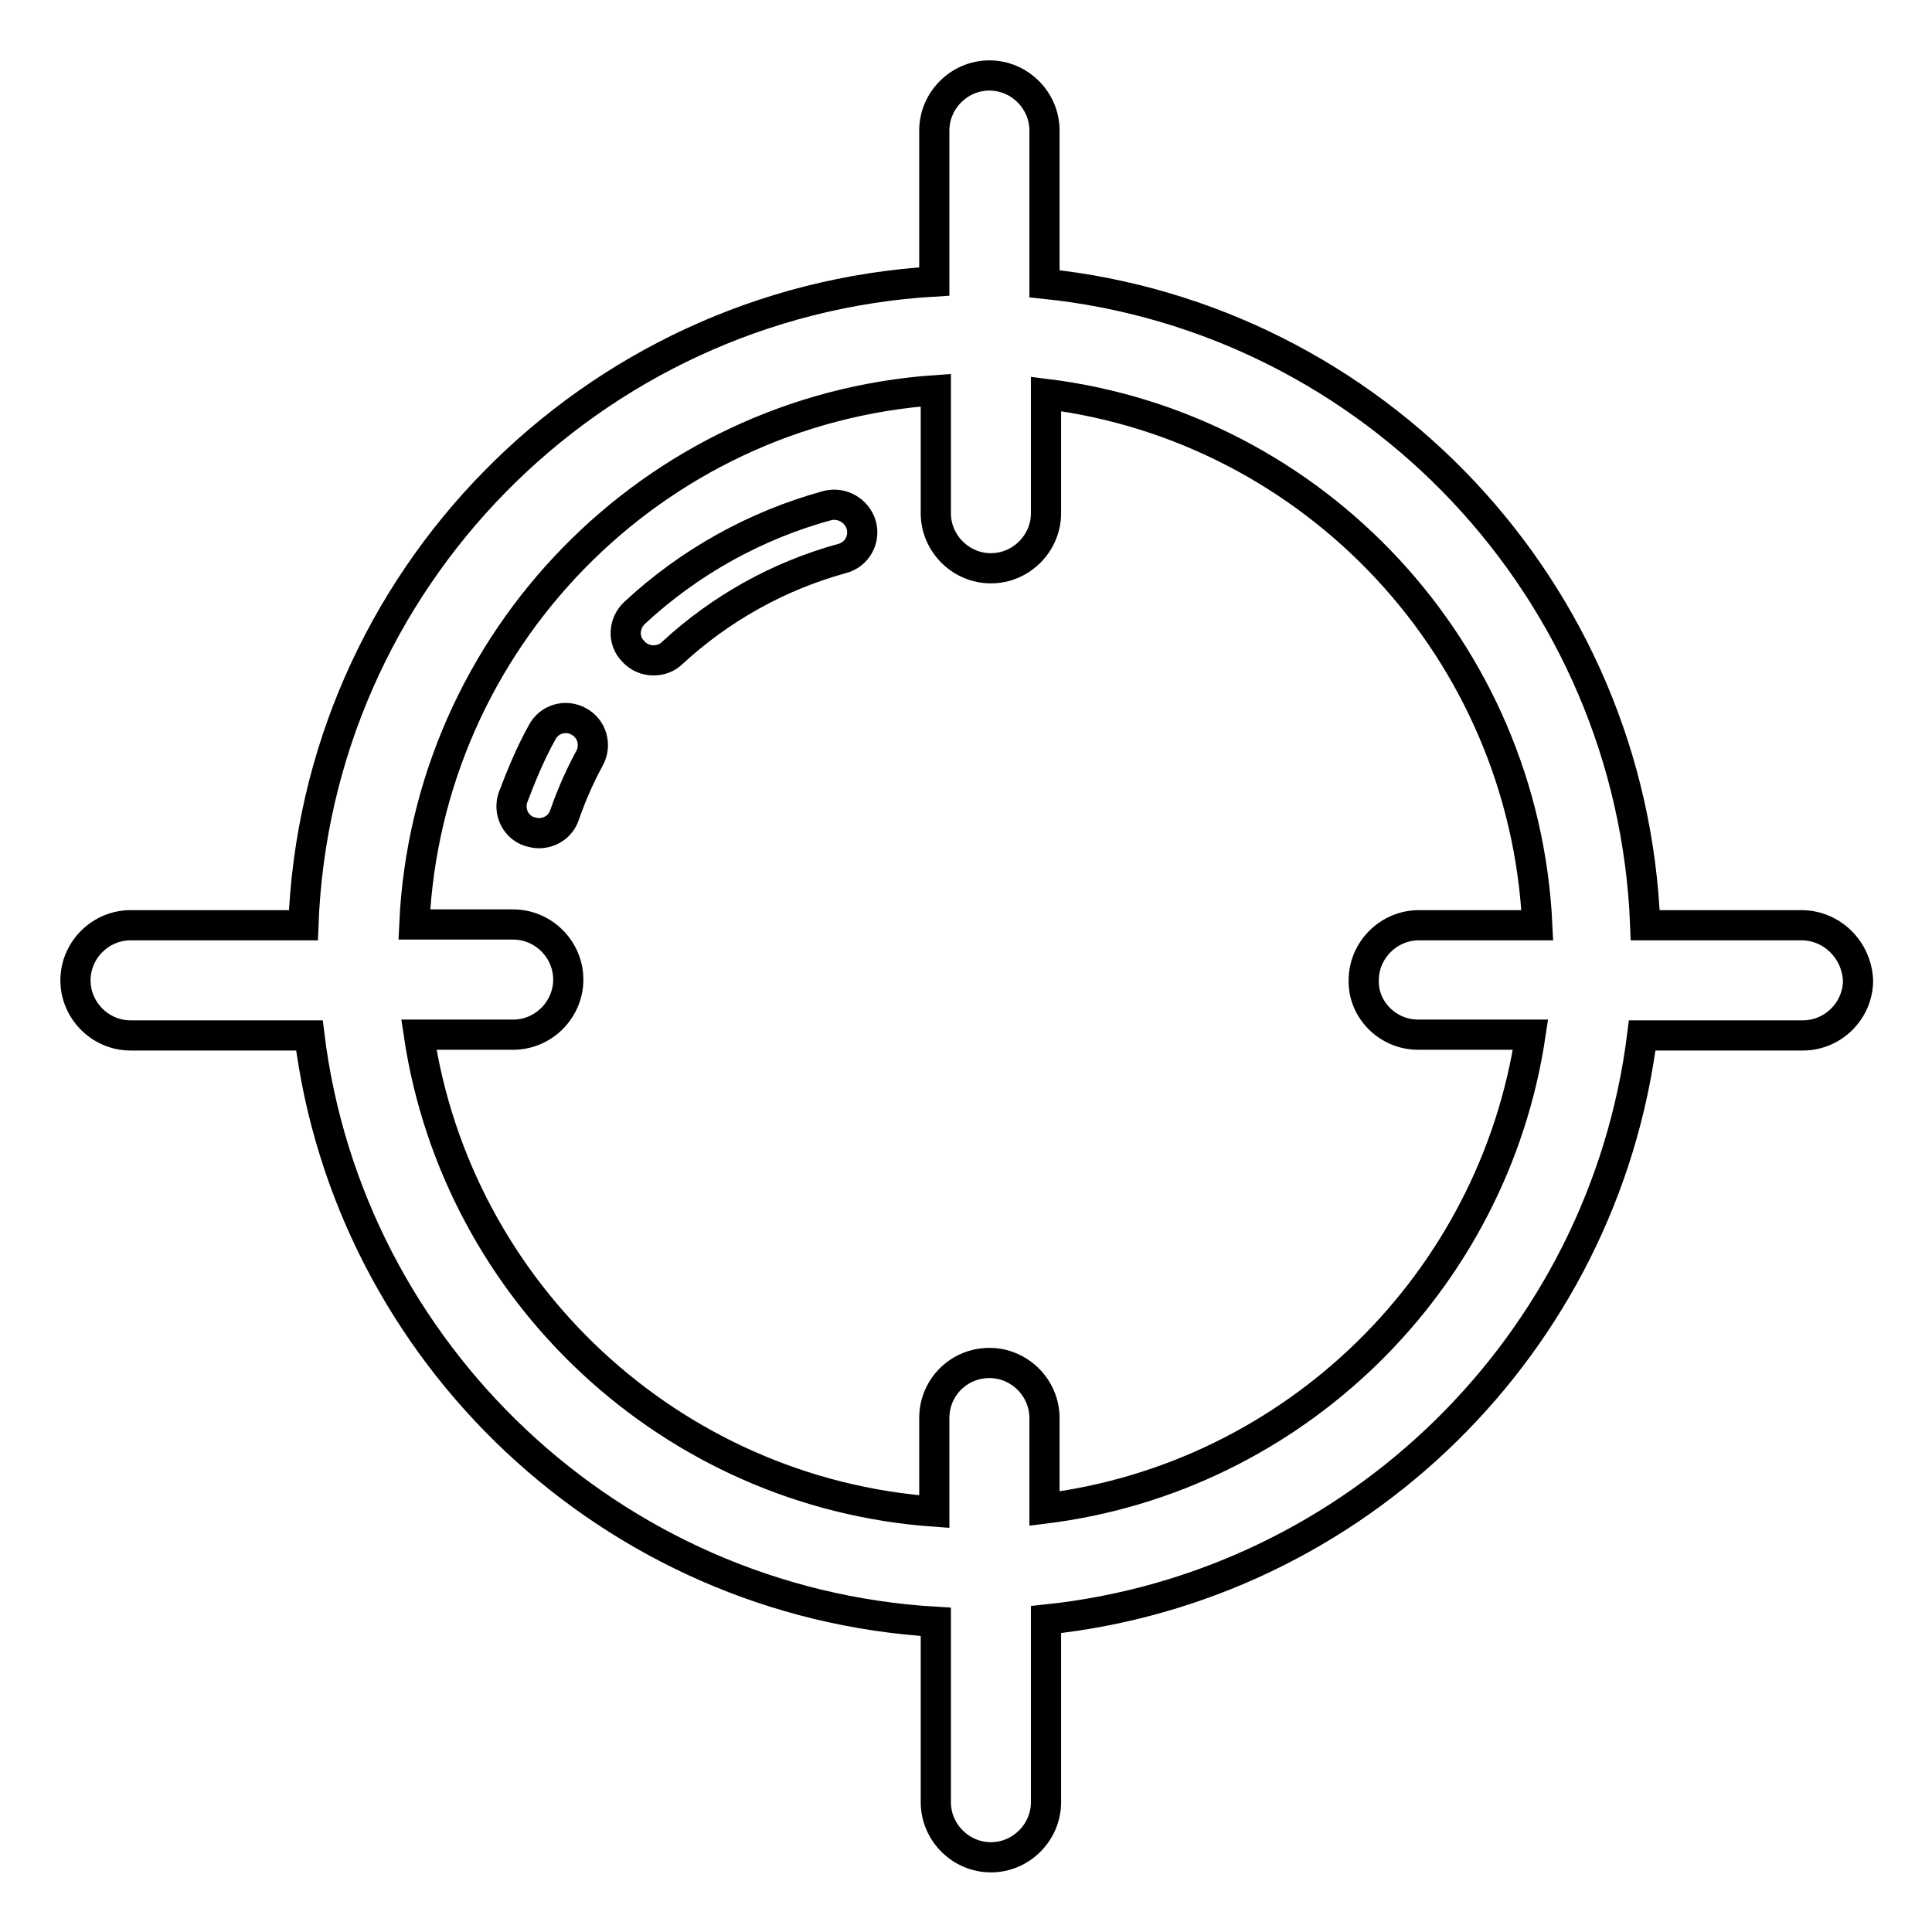 <?xml version="1.0" encoding="utf-8"?>
<!-- Svg Vector Icons : http://www.onlinewebfonts.com/icon -->
<!DOCTYPE svg PUBLIC "-//W3C//DTD SVG 1.1//EN" "http://www.w3.org/Graphics/SVG/1.1/DTD/svg11.dtd">
<svg version="1.1" xmlns="http://www.w3.org/2000/svg" xmlns:xlink="http://www.w3.org/1999/xlink" x="0px" y="0px" viewBox="0 0 256 256" enable-background="new 0 0 256 256" xml:space="preserve">
<g> <path stroke-width="4" fill-opacity="0" stroke="#000000"  d="M109.6,67c-9.5,2.6-18.3,7.5-25.5,14.2c-1.5,1.4-1.6,3.7-0.2,5.1c0.7,0.8,1.7,1.2,2.7,1.2 c0.9,0,1.8-0.3,2.5-1c6.4-5.9,14.1-10.2,22.5-12.5c1.9-0.5,3.1-2.5,2.5-4.5C113.5,67.6,111.5,66.5,109.6,67L109.6,67z M76.7,95.6 c-1.8-1-4-0.3-4.9,1.5c-1.5,2.7-2.7,5.6-3.8,8.5c-0.7,1.9,0.3,4,2.2,4.6c0.4,0.1,0.8,0.2,1.2,0.2c1.5,0,2.9-0.9,3.4-2.4 c0.9-2.6,2-5.1,3.3-7.5C79.1,98.7,78.4,96.5,76.7,95.6L76.7,95.6z M238.7,122.6h-20.7c-1.7-44.4-36-80.5-79.6-85V17.3 c0-4-3.3-7.3-7.3-7.3c-4,0-7.3,3.3-7.3,7.3v20c-45.5,2.7-81.9,39.6-83.6,85.3H17.3c-4,0-7.3,3.3-7.3,7.3c0,4,3.3,7.3,7.3,7.3h23.7 c5.2,42.1,40.1,75.2,83,77.7v23.9c0,4,3.3,7.3,7.3,7.3c4,0,7.3-3.3,7.3-7.3v-24.2c41.1-4.3,73.9-36.6,79-77.4h21.3 c4,0,7.3-3.3,7.3-7.3C246,125.8,242.7,122.6,238.7,122.6L238.7,122.6z M187.9,137.1h14.9c-4.9,32.8-31.3,58.7-64.4,62.8v-12 c0-4-3.3-7.3-7.3-7.3c-4,0-7.3,3.2-7.3,7.3v12.4c-34.9-2.5-63.2-29.1-68.3-63.2h12.5c4,0,7.3-3.3,7.3-7.3c0-4-3.3-7.3-7.3-7.3H54.9 c1.7-37.7,31.6-68.2,69.1-70.8v16.3c0,4,3.3,7.3,7.3,7.3c4,0,7.3-3.3,7.3-7.3V52.2c35.6,4.4,63.4,34,65.1,70.4h-15.7 c-4,0-7.3,3.3-7.3,7.3C180.6,133.8,183.9,137.1,187.9,137.1L187.9,137.1z"/></g>
</svg>